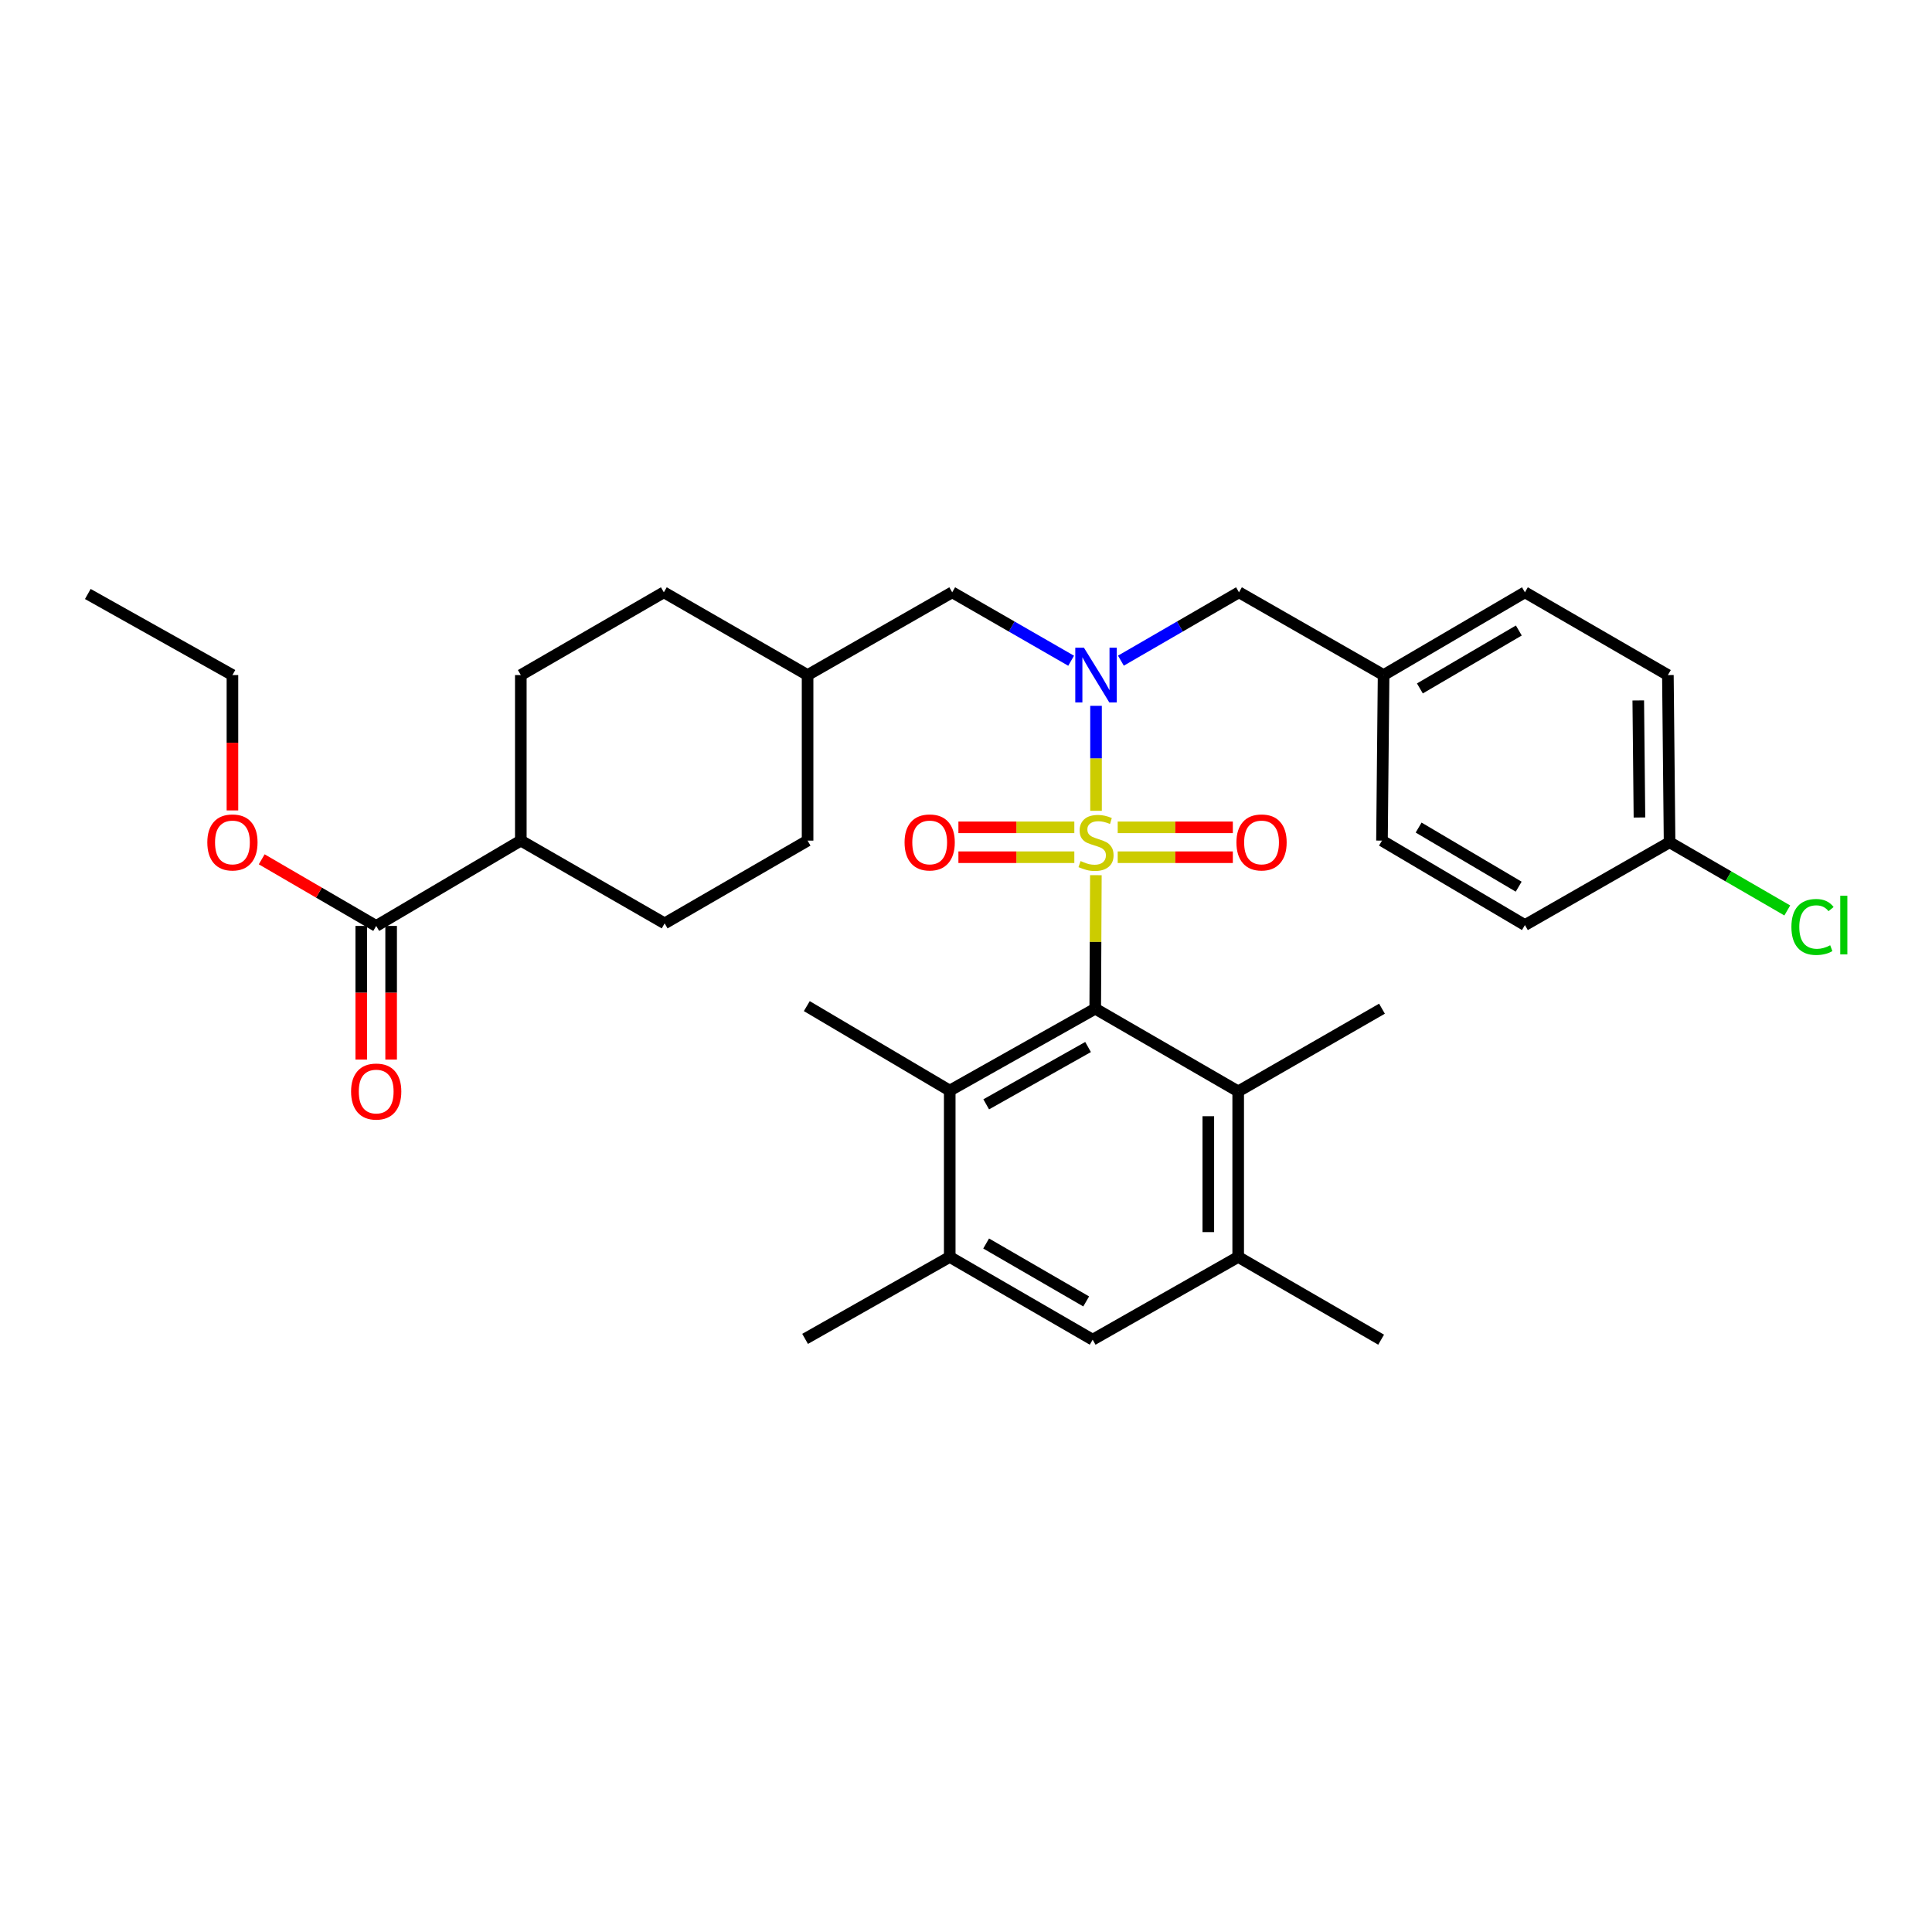 <?xml version='1.0' encoding='iso-8859-1'?>
<svg version='1.1' baseProfile='full'
              xmlns='http://www.w3.org/2000/svg'
                      xmlns:rdkit='http://www.rdkit.org/xml'
                      xmlns:xlink='http://www.w3.org/1999/xlink'
                  xml:space='preserve'
width='1000px' height='1000px' viewBox='0 0 1000 1000'>
<!-- END OF HEADER -->
<rect style='opacity:1.0;fill:#FFFFFF;stroke:none' width='1000' height='1000' x='0' y='0'> </rect>
<path class='bond-0' d='M 567.221,452.994 L 567.055,487.546' style='fill:none;fill-rule:evenodd;stroke:#CCCC00;stroke-width:6px;stroke-linecap:butt;stroke-linejoin:miter;stroke-opacity:1' />
<path class='bond-0' d='M 567.055,487.546 L 566.89,522.097' style='fill:none;fill-rule:evenodd;stroke:#000000;stroke-width:6px;stroke-linecap:butt;stroke-linejoin:miter;stroke-opacity:1' />
<path class='bond-1' d='M 567.302,419.677 L 567.302,392.504' style='fill:none;fill-rule:evenodd;stroke:#CCCC00;stroke-width:6px;stroke-linecap:butt;stroke-linejoin:miter;stroke-opacity:1' />
<path class='bond-1' d='M 567.302,392.504 L 567.302,365.33' style='fill:none;fill-rule:evenodd;stroke:#0000FF;stroke-width:6px;stroke-linecap:butt;stroke-linejoin:miter;stroke-opacity:1' />
<path class='bond-6' d='M 556.07,428.229 L 526.071,428.229' style='fill:none;fill-rule:evenodd;stroke:#CCCC00;stroke-width:6px;stroke-linecap:butt;stroke-linejoin:miter;stroke-opacity:1' />
<path class='bond-6' d='M 526.071,428.229 L 496.073,428.229' style='fill:none;fill-rule:evenodd;stroke:#FF0000;stroke-width:6px;stroke-linecap:butt;stroke-linejoin:miter;stroke-opacity:1' />
<path class='bond-6' d='M 556.07,443.693 L 526.071,443.693' style='fill:none;fill-rule:evenodd;stroke:#CCCC00;stroke-width:6px;stroke-linecap:butt;stroke-linejoin:miter;stroke-opacity:1' />
<path class='bond-6' d='M 526.071,443.693 L 496.073,443.693' style='fill:none;fill-rule:evenodd;stroke:#FF0000;stroke-width:6px;stroke-linecap:butt;stroke-linejoin:miter;stroke-opacity:1' />
<path class='bond-7' d='M 578.524,443.693 L 608.318,443.693' style='fill:none;fill-rule:evenodd;stroke:#CCCC00;stroke-width:6px;stroke-linecap:butt;stroke-linejoin:miter;stroke-opacity:1' />
<path class='bond-7' d='M 608.318,443.693 L 638.113,443.693' style='fill:none;fill-rule:evenodd;stroke:#FF0000;stroke-width:6px;stroke-linecap:butt;stroke-linejoin:miter;stroke-opacity:1' />
<path class='bond-7' d='M 578.524,428.229 L 608.318,428.229' style='fill:none;fill-rule:evenodd;stroke:#CCCC00;stroke-width:6px;stroke-linecap:butt;stroke-linejoin:miter;stroke-opacity:1' />
<path class='bond-7' d='M 608.318,428.229 L 638.113,428.229' style='fill:none;fill-rule:evenodd;stroke:#FF0000;stroke-width:6px;stroke-linecap:butt;stroke-linejoin:miter;stroke-opacity:1' />
<path class='bond-2' d='M 566.89,522.097 L 491.579,564.486' style='fill:none;fill-rule:evenodd;stroke:#000000;stroke-width:6px;stroke-linecap:butt;stroke-linejoin:miter;stroke-opacity:1' />
<path class='bond-2' d='M 563.178,541.931 L 510.461,571.603' style='fill:none;fill-rule:evenodd;stroke:#000000;stroke-width:6px;stroke-linecap:butt;stroke-linejoin:miter;stroke-opacity:1' />
<path class='bond-3' d='M 566.89,522.097 L 640.886,564.898' style='fill:none;fill-rule:evenodd;stroke:#000000;stroke-width:6px;stroke-linecap:butt;stroke-linejoin:miter;stroke-opacity:1' />
<path class='bond-10' d='M 580.18,341.958 L 610.735,324.268' style='fill:none;fill-rule:evenodd;stroke:#0000FF;stroke-width:6px;stroke-linecap:butt;stroke-linejoin:miter;stroke-opacity:1' />
<path class='bond-10' d='M 610.735,324.268 L 641.29,306.577' style='fill:none;fill-rule:evenodd;stroke:#000000;stroke-width:6px;stroke-linecap:butt;stroke-linejoin:miter;stroke-opacity:1' />
<path class='bond-11' d='M 554.415,341.998 L 523.637,324.287' style='fill:none;fill-rule:evenodd;stroke:#0000FF;stroke-width:6px;stroke-linecap:butt;stroke-linejoin:miter;stroke-opacity:1' />
<path class='bond-11' d='M 523.637,324.287 L 492.859,306.577' style='fill:none;fill-rule:evenodd;stroke:#000000;stroke-width:6px;stroke-linecap:butt;stroke-linejoin:miter;stroke-opacity:1' />
<path class='bond-5' d='M 491.579,564.486 L 491.579,650.587' style='fill:none;fill-rule:evenodd;stroke:#000000;stroke-width:6px;stroke-linecap:butt;stroke-linejoin:miter;stroke-opacity:1' />
<path class='bond-28' d='M 491.579,564.486 L 417.6,520.765' style='fill:none;fill-rule:evenodd;stroke:#000000;stroke-width:6px;stroke-linecap:butt;stroke-linejoin:miter;stroke-opacity:1' />
<path class='bond-4' d='M 640.886,564.898 L 640.886,650.587' style='fill:none;fill-rule:evenodd;stroke:#000000;stroke-width:6px;stroke-linecap:butt;stroke-linejoin:miter;stroke-opacity:1' />
<path class='bond-4' d='M 625.422,577.751 L 625.422,637.734' style='fill:none;fill-rule:evenodd;stroke:#000000;stroke-width:6px;stroke-linecap:butt;stroke-linejoin:miter;stroke-opacity:1' />
<path class='bond-27' d='M 640.886,564.898 L 715.312,522.097' style='fill:none;fill-rule:evenodd;stroke:#000000;stroke-width:6px;stroke-linecap:butt;stroke-linejoin:miter;stroke-opacity:1' />
<path class='bond-9' d='M 640.886,650.587 L 565.558,693.423' style='fill:none;fill-rule:evenodd;stroke:#000000;stroke-width:6px;stroke-linecap:butt;stroke-linejoin:miter;stroke-opacity:1' />
<path class='bond-29' d='M 640.886,650.587 L 714.865,693.423' style='fill:none;fill-rule:evenodd;stroke:#000000;stroke-width:6px;stroke-linecap:butt;stroke-linejoin:miter;stroke-opacity:1' />
<path class='bond-30' d='M 491.579,650.587 L 416.715,693.002' style='fill:none;fill-rule:evenodd;stroke:#000000;stroke-width:6px;stroke-linecap:butt;stroke-linejoin:miter;stroke-opacity:1' />
<path class='bond-33' d='M 491.579,650.587 L 565.558,693.423' style='fill:none;fill-rule:evenodd;stroke:#000000;stroke-width:6px;stroke-linecap:butt;stroke-linejoin:miter;stroke-opacity:1' />
<path class='bond-33' d='M 510.425,643.63 L 562.21,673.615' style='fill:none;fill-rule:evenodd;stroke:#000000;stroke-width:6px;stroke-linecap:butt;stroke-linejoin:miter;stroke-opacity:1' />
<path class='bond-8' d='M 194.718,479.261 L 269.574,435.102' style='fill:none;fill-rule:evenodd;stroke:#000000;stroke-width:6px;stroke-linecap:butt;stroke-linejoin:miter;stroke-opacity:1' />
<path class='bond-13' d='M 186.986,479.261 L 186.986,513.849' style='fill:none;fill-rule:evenodd;stroke:#000000;stroke-width:6px;stroke-linecap:butt;stroke-linejoin:miter;stroke-opacity:1' />
<path class='bond-13' d='M 186.986,513.849 L 186.986,548.437' style='fill:none;fill-rule:evenodd;stroke:#FF0000;stroke-width:6px;stroke-linecap:butt;stroke-linejoin:miter;stroke-opacity:1' />
<path class='bond-13' d='M 202.45,479.261 L 202.45,513.849' style='fill:none;fill-rule:evenodd;stroke:#000000;stroke-width:6px;stroke-linecap:butt;stroke-linejoin:miter;stroke-opacity:1' />
<path class='bond-13' d='M 202.45,513.849 L 202.45,548.437' style='fill:none;fill-rule:evenodd;stroke:#FF0000;stroke-width:6px;stroke-linecap:butt;stroke-linejoin:miter;stroke-opacity:1' />
<path class='bond-19' d='M 194.718,479.261 L 165.09,462.02' style='fill:none;fill-rule:evenodd;stroke:#000000;stroke-width:6px;stroke-linecap:butt;stroke-linejoin:miter;stroke-opacity:1' />
<path class='bond-19' d='M 165.09,462.02 L 135.462,444.778' style='fill:none;fill-rule:evenodd;stroke:#FF0000;stroke-width:6px;stroke-linecap:butt;stroke-linejoin:miter;stroke-opacity:1' />
<path class='bond-16' d='M 641.29,306.577 L 716.145,349.413' style='fill:none;fill-rule:evenodd;stroke:#000000;stroke-width:6px;stroke-linecap:butt;stroke-linejoin:miter;stroke-opacity:1' />
<path class='bond-18' d='M 492.859,306.577 L 418.004,349.413' style='fill:none;fill-rule:evenodd;stroke:#000000;stroke-width:6px;stroke-linecap:butt;stroke-linejoin:miter;stroke-opacity:1' />
<path class='bond-12' d='M 269.574,435.102 L 344.017,477.938' style='fill:none;fill-rule:evenodd;stroke:#000000;stroke-width:6px;stroke-linecap:butt;stroke-linejoin:miter;stroke-opacity:1' />
<path class='bond-34' d='M 269.574,435.102 L 269.574,349.413' style='fill:none;fill-rule:evenodd;stroke:#000000;stroke-width:6px;stroke-linecap:butt;stroke-linejoin:miter;stroke-opacity:1' />
<path class='bond-14' d='M 344.017,477.938 L 418.004,435.102' style='fill:none;fill-rule:evenodd;stroke:#000000;stroke-width:6px;stroke-linecap:butt;stroke-linejoin:miter;stroke-opacity:1' />
<path class='bond-15' d='M 269.574,349.413 L 343.604,306.577' style='fill:none;fill-rule:evenodd;stroke:#000000;stroke-width:6px;stroke-linecap:butt;stroke-linejoin:miter;stroke-opacity:1' />
<path class='bond-23' d='M 716.145,349.413 L 715.312,435.102' style='fill:none;fill-rule:evenodd;stroke:#000000;stroke-width:6px;stroke-linecap:butt;stroke-linejoin:miter;stroke-opacity:1' />
<path class='bond-24' d='M 716.145,349.413 L 789.299,306.577' style='fill:none;fill-rule:evenodd;stroke:#000000;stroke-width:6px;stroke-linecap:butt;stroke-linejoin:miter;stroke-opacity:1' />
<path class='bond-24' d='M 734.932,356.333 L 786.14,326.347' style='fill:none;fill-rule:evenodd;stroke:#000000;stroke-width:6px;stroke-linecap:butt;stroke-linejoin:miter;stroke-opacity:1' />
<path class='bond-17' d='M 864.172,435.961 L 863.295,349.413' style='fill:none;fill-rule:evenodd;stroke:#000000;stroke-width:6px;stroke-linecap:butt;stroke-linejoin:miter;stroke-opacity:1' />
<path class='bond-17' d='M 848.577,423.135 L 847.963,362.552' style='fill:none;fill-rule:evenodd;stroke:#000000;stroke-width:6px;stroke-linecap:butt;stroke-linejoin:miter;stroke-opacity:1' />
<path class='bond-22' d='M 864.172,435.961 L 894.633,453.606' style='fill:none;fill-rule:evenodd;stroke:#000000;stroke-width:6px;stroke-linecap:butt;stroke-linejoin:miter;stroke-opacity:1' />
<path class='bond-22' d='M 894.633,453.606 L 925.093,471.25' style='fill:none;fill-rule:evenodd;stroke:#00CC00;stroke-width:6px;stroke-linecap:butt;stroke-linejoin:miter;stroke-opacity:1' />
<path class='bond-35' d='M 864.172,435.961 L 789.299,478.814' style='fill:none;fill-rule:evenodd;stroke:#000000;stroke-width:6px;stroke-linecap:butt;stroke-linejoin:miter;stroke-opacity:1' />
<path class='bond-20' d='M 418.004,349.413 L 343.604,306.577' style='fill:none;fill-rule:evenodd;stroke:#000000;stroke-width:6px;stroke-linecap:butt;stroke-linejoin:miter;stroke-opacity:1' />
<path class='bond-21' d='M 418.004,349.413 L 418.004,435.102' style='fill:none;fill-rule:evenodd;stroke:#000000;stroke-width:6px;stroke-linecap:butt;stroke-linejoin:miter;stroke-opacity:1' />
<path class='bond-31' d='M 120.31,419.477 L 120.31,384.445' style='fill:none;fill-rule:evenodd;stroke:#FF0000;stroke-width:6px;stroke-linecap:butt;stroke-linejoin:miter;stroke-opacity:1' />
<path class='bond-31' d='M 120.31,384.445 L 120.31,349.413' style='fill:none;fill-rule:evenodd;stroke:#000000;stroke-width:6px;stroke-linecap:butt;stroke-linejoin:miter;stroke-opacity:1' />
<path class='bond-26' d='M 715.312,435.102 L 789.299,478.814' style='fill:none;fill-rule:evenodd;stroke:#000000;stroke-width:6px;stroke-linecap:butt;stroke-linejoin:miter;stroke-opacity:1' />
<path class='bond-26' d='M 734.276,428.345 L 786.067,458.943' style='fill:none;fill-rule:evenodd;stroke:#000000;stroke-width:6px;stroke-linecap:butt;stroke-linejoin:miter;stroke-opacity:1' />
<path class='bond-25' d='M 789.299,306.577 L 863.295,349.413' style='fill:none;fill-rule:evenodd;stroke:#000000;stroke-width:6px;stroke-linecap:butt;stroke-linejoin:miter;stroke-opacity:1' />
<path class='bond-32' d='M 120.31,349.413 L 45.455,307.445' style='fill:none;fill-rule:evenodd;stroke:#000000;stroke-width:6px;stroke-linecap:butt;stroke-linejoin:miter;stroke-opacity:1' />
<path  class='atom-0' d='M 559.302 445.681
Q 559.622 445.801, 560.942 446.361
Q 562.262 446.921, 563.702 447.281
Q 565.182 447.601, 566.622 447.601
Q 569.302 447.601, 570.862 446.321
Q 572.422 445.001, 572.422 442.721
Q 572.422 441.161, 571.622 440.201
Q 570.862 439.241, 569.662 438.721
Q 568.462 438.201, 566.462 437.601
Q 563.942 436.841, 562.422 436.121
Q 560.942 435.401, 559.862 433.881
Q 558.822 432.361, 558.822 429.801
Q 558.822 426.241, 561.222 424.041
Q 563.662 421.841, 568.462 421.841
Q 571.742 421.841, 575.462 423.401
L 574.542 426.481
Q 571.142 425.081, 568.582 425.081
Q 565.822 425.081, 564.302 426.241
Q 562.782 427.361, 562.822 429.321
Q 562.822 430.841, 563.582 431.761
Q 564.382 432.681, 565.502 433.201
Q 566.662 433.721, 568.582 434.321
Q 571.142 435.121, 572.662 435.921
Q 574.182 436.721, 575.262 438.361
Q 576.382 439.961, 576.382 442.721
Q 576.382 446.641, 573.742 448.761
Q 571.142 450.841, 566.782 450.841
Q 564.262 450.841, 562.342 450.281
Q 560.462 449.761, 558.222 448.841
L 559.302 445.681
' fill='#CCCC00'/>
<path  class='atom-2' d='M 561.042 335.253
L 570.322 350.253
Q 571.242 351.733, 572.722 354.413
Q 574.202 357.093, 574.282 357.253
L 574.282 335.253
L 578.042 335.253
L 578.042 363.573
L 574.162 363.573
L 564.202 347.173
Q 563.042 345.253, 561.802 343.053
Q 560.602 340.853, 560.242 340.173
L 560.242 363.573
L 556.562 363.573
L 556.562 335.253
L 561.042 335.253
' fill='#0000FF'/>
<path  class='atom-7' d='M 468.201 436.041
Q 468.201 429.241, 471.561 425.441
Q 474.921 421.641, 481.201 421.641
Q 487.481 421.641, 490.841 425.441
Q 494.201 429.241, 494.201 436.041
Q 494.201 442.921, 490.801 446.841
Q 487.401 450.721, 481.201 450.721
Q 474.961 450.721, 471.561 446.841
Q 468.201 442.961, 468.201 436.041
M 481.201 447.521
Q 485.521 447.521, 487.841 444.641
Q 490.201 441.721, 490.201 436.041
Q 490.201 430.481, 487.841 427.681
Q 485.521 424.841, 481.201 424.841
Q 476.881 424.841, 474.521 427.641
Q 472.201 430.441, 472.201 436.041
Q 472.201 441.761, 474.521 444.641
Q 476.881 447.521, 481.201 447.521
' fill='#FF0000'/>
<path  class='atom-8' d='M 639.974 436.041
Q 639.974 429.241, 643.334 425.441
Q 646.694 421.641, 652.974 421.641
Q 659.254 421.641, 662.614 425.441
Q 665.974 429.241, 665.974 436.041
Q 665.974 442.921, 662.574 446.841
Q 659.174 450.721, 652.974 450.721
Q 646.734 450.721, 643.334 446.841
Q 639.974 442.961, 639.974 436.041
M 652.974 447.521
Q 657.294 447.521, 659.614 444.641
Q 661.974 441.721, 661.974 436.041
Q 661.974 430.481, 659.614 427.681
Q 657.294 424.841, 652.974 424.841
Q 648.654 424.841, 646.294 427.641
Q 643.974 430.441, 643.974 436.041
Q 643.974 441.761, 646.294 444.641
Q 648.654 447.521, 652.974 447.521
' fill='#FF0000'/>
<path  class='atom-14' d='M 181.718 564.978
Q 181.718 558.178, 185.078 554.378
Q 188.438 550.578, 194.718 550.578
Q 200.998 550.578, 204.358 554.378
Q 207.718 558.178, 207.718 564.978
Q 207.718 571.858, 204.318 575.778
Q 200.918 579.658, 194.718 579.658
Q 188.478 579.658, 185.078 575.778
Q 181.718 571.898, 181.718 564.978
M 194.718 576.458
Q 199.038 576.458, 201.358 573.578
Q 203.718 570.658, 203.718 564.978
Q 203.718 559.418, 201.358 556.618
Q 199.038 553.778, 194.718 553.778
Q 190.398 553.778, 188.038 556.578
Q 185.718 559.378, 185.718 564.978
Q 185.718 570.698, 188.038 573.578
Q 190.398 576.458, 194.718 576.458
' fill='#FF0000'/>
<path  class='atom-20' d='M 107.31 436.041
Q 107.31 429.241, 110.67 425.441
Q 114.03 421.641, 120.31 421.641
Q 126.59 421.641, 129.95 425.441
Q 133.31 429.241, 133.31 436.041
Q 133.31 442.921, 129.91 446.841
Q 126.51 450.721, 120.31 450.721
Q 114.07 450.721, 110.67 446.841
Q 107.31 442.961, 107.31 436.041
M 120.31 447.521
Q 124.63 447.521, 126.95 444.641
Q 129.31 441.721, 129.31 436.041
Q 129.31 430.481, 126.95 427.681
Q 124.63 424.841, 120.31 424.841
Q 115.99 424.841, 113.63 427.641
Q 111.31 430.441, 111.31 436.041
Q 111.31 441.761, 113.63 444.641
Q 115.99 447.521, 120.31 447.521
' fill='#FF0000'/>
<path  class='atom-23' d='M 927.231 479.794
Q 927.231 472.754, 930.511 469.074
Q 933.831 465.354, 940.111 465.354
Q 945.951 465.354, 949.071 469.474
L 946.431 471.634
Q 944.151 468.634, 940.111 468.634
Q 935.831 468.634, 933.551 471.514
Q 931.311 474.354, 931.311 479.794
Q 931.311 485.394, 933.631 488.274
Q 935.991 491.154, 940.551 491.154
Q 943.671 491.154, 947.311 489.274
L 948.431 492.274
Q 946.951 493.234, 944.711 493.794
Q 942.471 494.354, 939.991 494.354
Q 933.831 494.354, 930.511 490.594
Q 927.231 486.834, 927.231 479.794
' fill='#00CC00'/>
<path  class='atom-23' d='M 952.511 463.634
L 956.191 463.634
L 956.191 493.994
L 952.511 493.994
L 952.511 463.634
' fill='#00CC00'/>
</svg>
